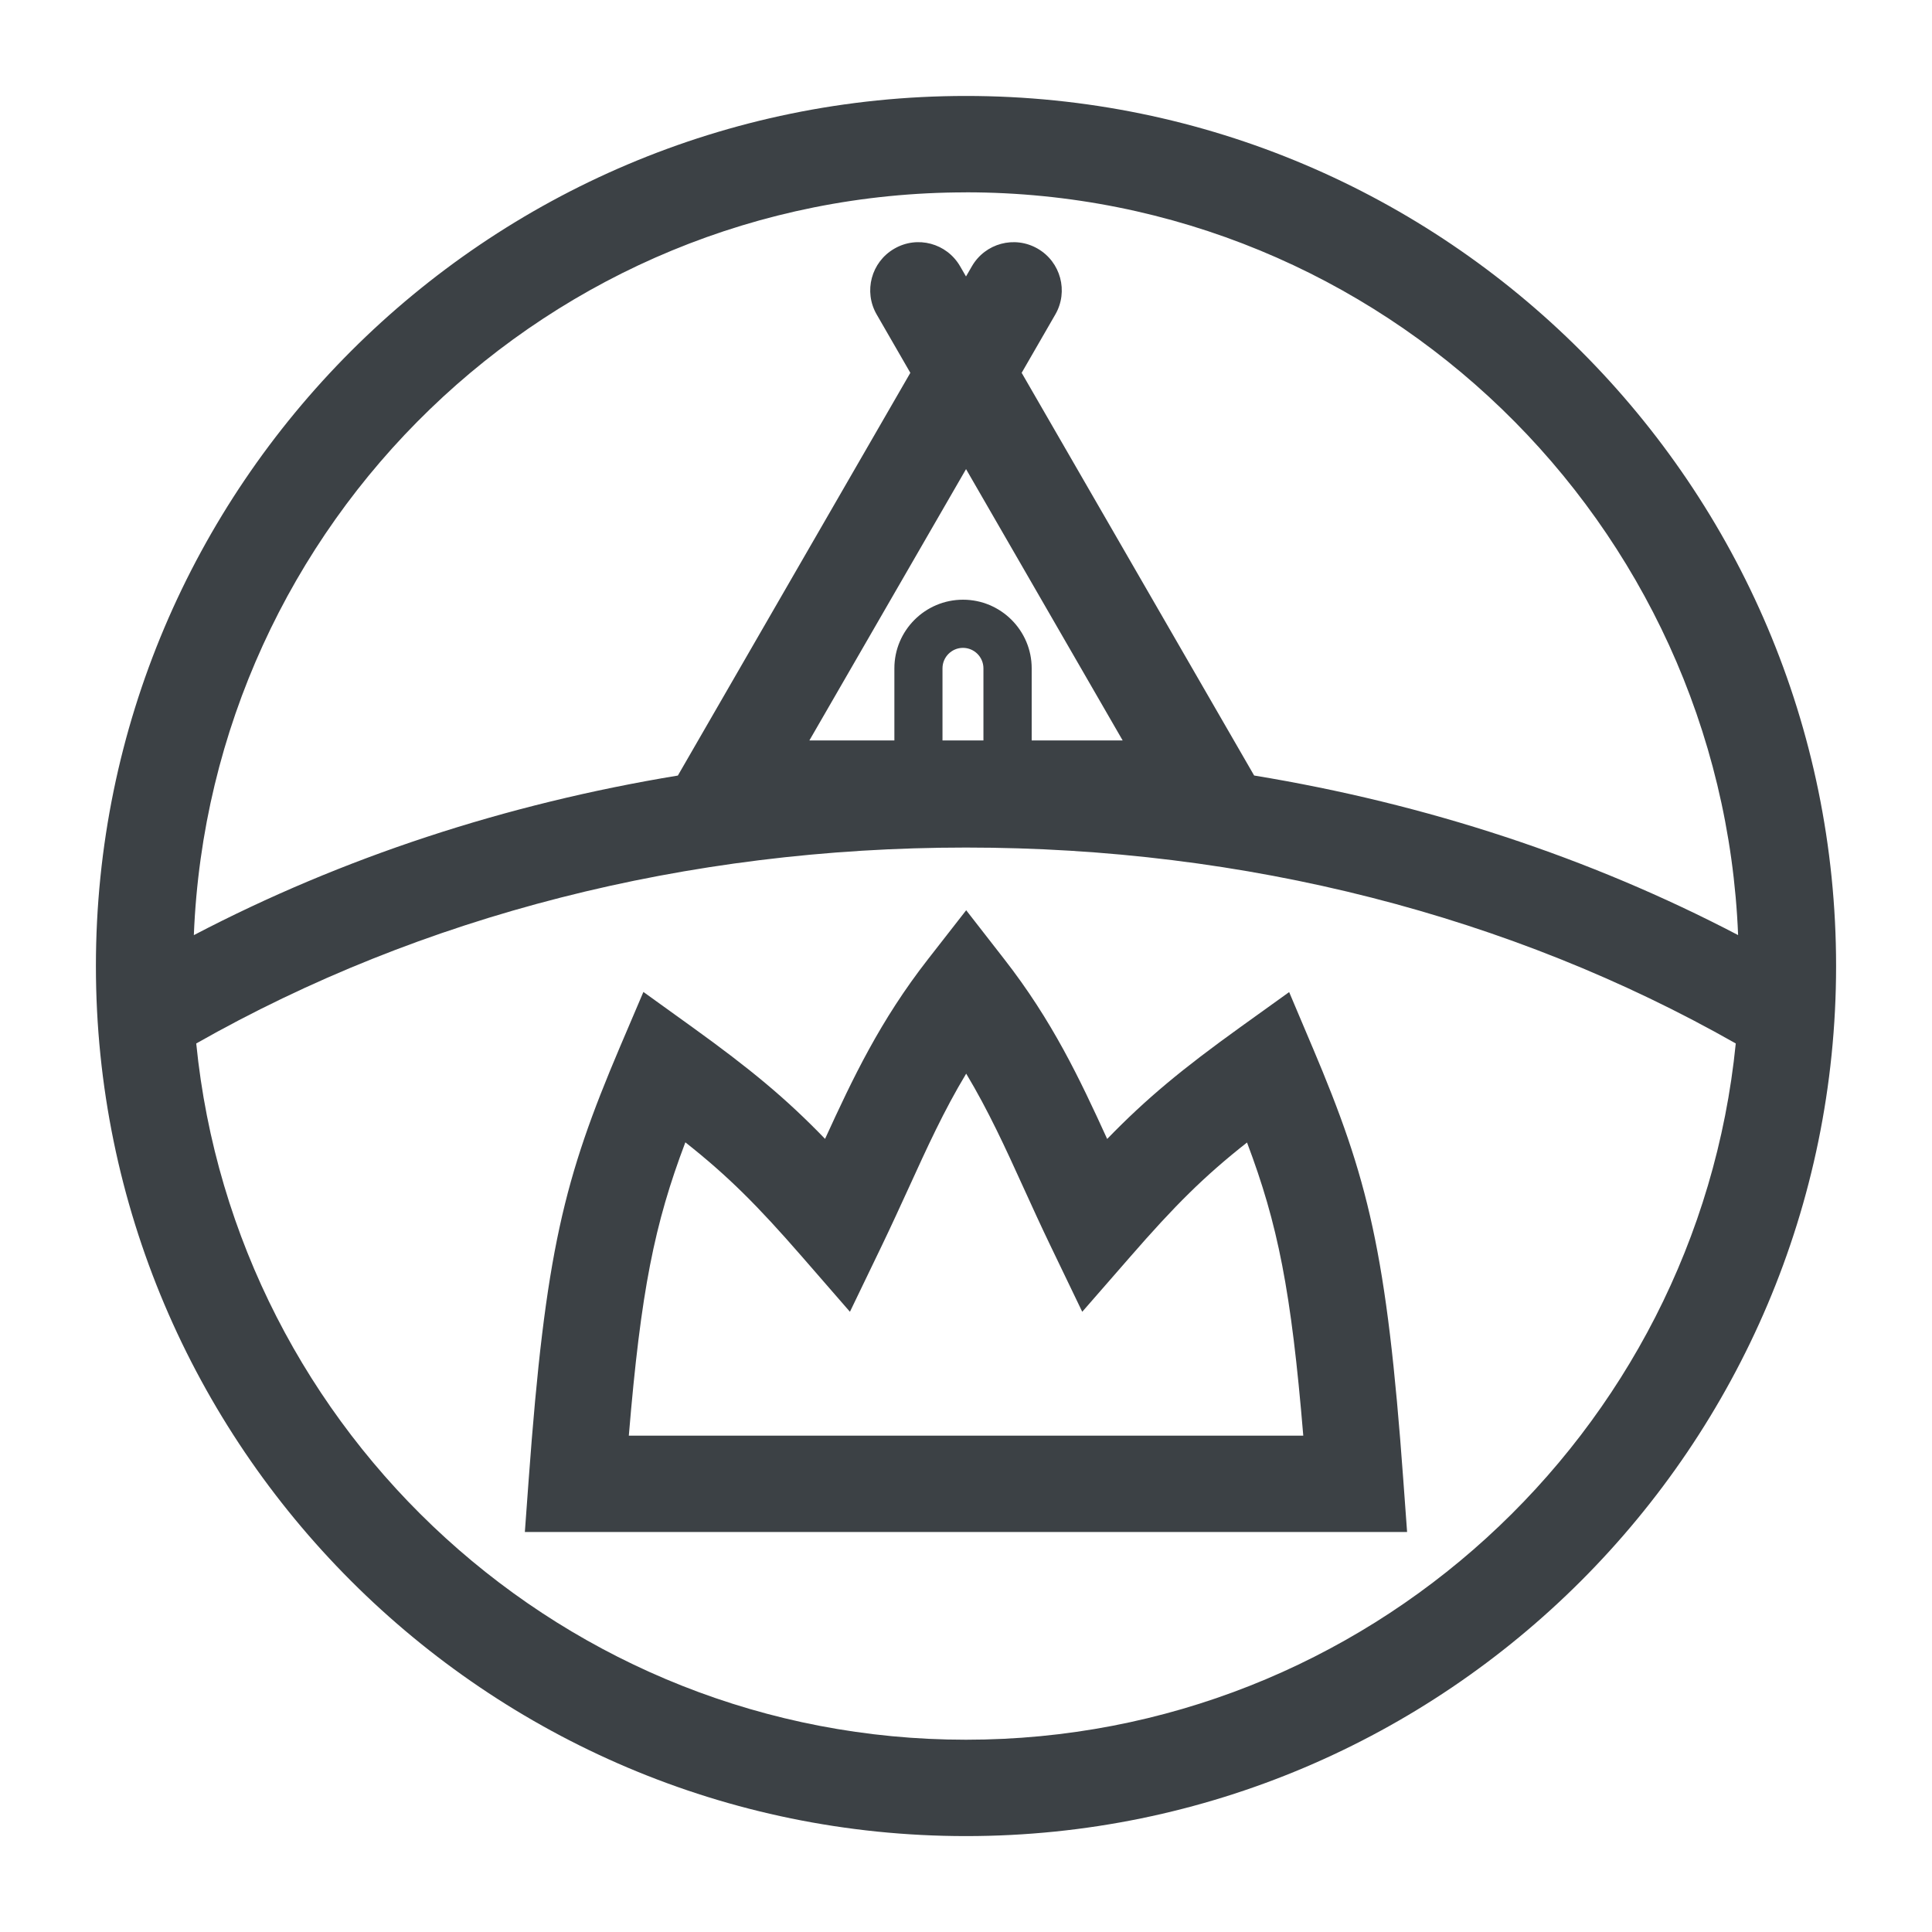 <svg width="42" height="42" viewBox="0 0 42 42" fill="none" xmlns="http://www.w3.org/2000/svg">
<path d="M21 2.086C10.571 2.086 2.085 10.571 2.085 21C2.085 31.429 10.57 39.915 21 39.915C31.43 39.915 39.915 31.43 39.915 21C39.915 10.57 31.43 2.086 21 2.086ZM21 4.181C30.047 4.181 37.428 11.366 37.785 20.328C34.556 18.639 31.005 17.474 27.264 16.859L22.21 8.105L22.942 6.836C23.231 6.335 23.059 5.695 22.559 5.406C22.056 5.115 21.417 5.288 21.128 5.789L21 6.01L20.872 5.789C20.582 5.287 19.943 5.115 19.442 5.406C18.94 5.695 18.769 6.336 19.058 6.836L19.79 8.105L14.736 16.86C10.995 17.476 7.443 18.64 4.214 20.329C4.571 11.367 11.952 4.182 20.999 4.182L21 4.181ZM21.38 16.097H20.489V14.529C20.489 14.284 20.689 14.084 20.934 14.084C21.179 14.084 21.379 14.284 21.379 14.529V16.097H21.38ZM22.428 16.097V14.529C22.428 13.706 21.758 13.037 20.935 13.037C20.112 13.037 19.443 13.706 19.443 14.529V16.097H17.595L21.001 10.198L24.406 16.097H22.428ZM21 37.82C12.294 37.82 5.113 31.171 4.266 22.684C9.161 19.905 14.926 18.425 21 18.425C27.074 18.425 32.84 19.904 37.734 22.684C36.887 31.171 29.706 37.82 21 37.82Z" fill="#3C4145"/>
<path d="M28.536 22.775L28.025 21.567L26.96 22.332C25.701 23.238 24.926 23.876 24.069 24.76C23.468 23.444 22.875 22.189 21.829 20.848L21.004 19.788L20.178 20.847C19.131 22.188 18.539 23.442 17.936 24.758C17.081 23.873 16.307 23.235 15.051 22.33L13.987 21.564L13.473 22.77C12.263 25.621 11.855 27.202 11.492 32.18L11.41 33.304H30.589L30.507 32.18C30.147 27.205 29.741 25.624 28.536 22.774V22.775ZM13.67 31.21C13.933 28.052 14.228 26.606 14.899 24.833C15.832 25.571 16.47 26.211 17.434 27.318L18.477 28.517L19.167 27.085C19.374 26.655 19.564 26.238 19.75 25.833C20.155 24.945 20.522 24.139 21.004 23.34C21.484 24.139 21.853 24.945 22.256 25.832C22.441 26.238 22.631 26.655 22.838 27.085L23.527 28.517L24.572 27.319C25.535 26.213 26.174 25.573 27.109 24.837C27.778 26.608 28.07 28.054 28.332 31.21H13.67V31.21Z" fill="#3C4145"/>
</svg>
